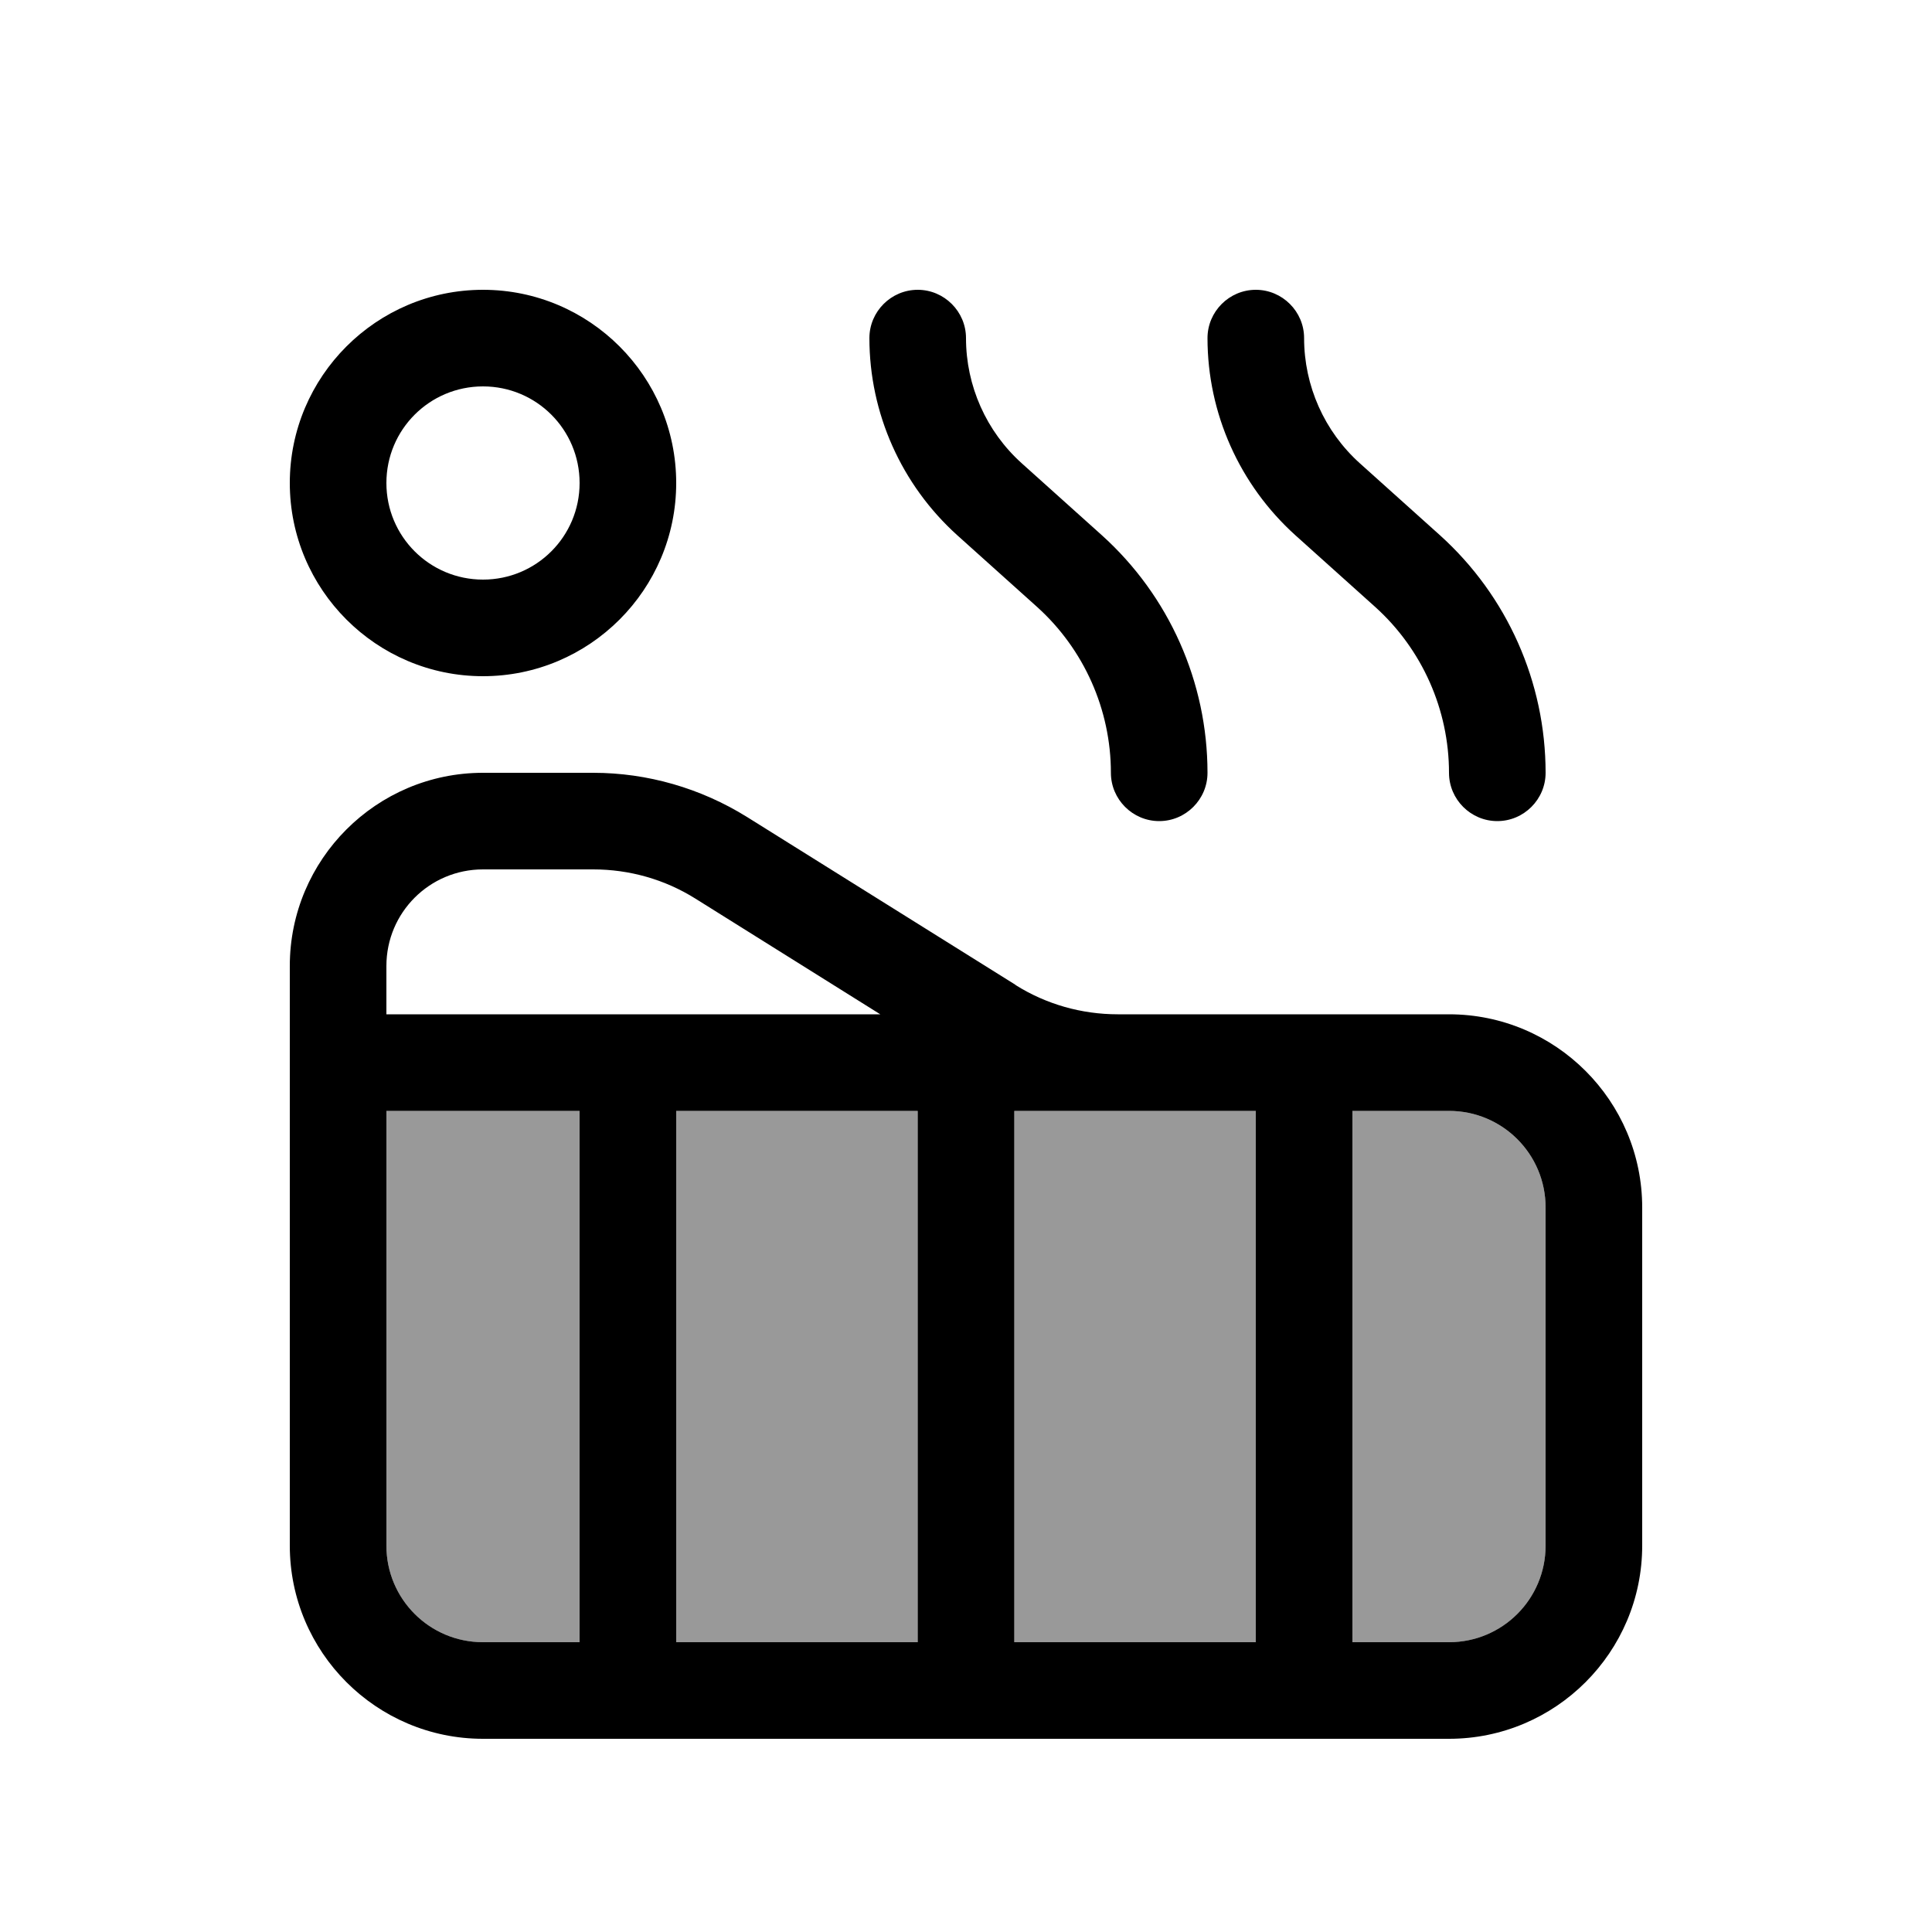 <svg xmlns="http://www.w3.org/2000/svg" viewBox="0 0 640 640"><!--! Font Awesome Pro 7.1.0 by @fontawesome - https://fontawesome.com License - https://fontawesome.com/license (Commercial License) Copyright 2025 Fonticons, Inc. --><path opacity=".4" fill="currentColor" d="M128 368L128 512C128 529.7 142.3 544 160 544L192 544L192 368L128 368zM224 368L224 544L304 544L304 368L224 368zM336 368L336 544L416 544L416 368L336 368zM448 368L448 544L480 544C497.7 544 512 529.7 512 512L512 400C512 382.3 497.7 368 480 368L448 368z"/><path fill="currentColor" d="M320 112C320 127.8 326.7 142.9 338.5 153.5L365 177.3C387.3 197.4 400 226 400 256C400 264.8 392.8 272 384 272C375.2 272 368 264.8 368 256C368 235.1 359.1 215.1 343.6 201.1L317.1 177.3C298.6 160.6 288 136.9 288 112C288 103.2 295.2 96 304 96C312.8 96 320 103.2 320 112zM128 400L128 512C128 529.7 142.3 544 160 544L192 544L192 368L128 368L128 400zM291.6 336L230.4 297.7C220.2 291.3 208.5 288 196.5 288L160 288C142.3 288 128 302.3 128 320L128 336L291.6 336zM336.4 326.3C346.6 332.7 358.3 336 370.3 336L480 336C515.3 336 544 364.7 544 400L544 512C544 547.3 515.3 576 480 576L160 576C124.7 576 96 547.3 96 512L96 320C96 284.7 124.7 256 160 256L196.5 256C214.5 256 232.1 261.1 247.4 270.6L336.5 326.3zM370.4 368L336 368L336 544L416 544L416 368L370.4 368zM448 544L480 544C497.7 544 512 529.7 512 512L512 400C512 382.3 497.7 368 480 368L448 368L448 544zM304 368L224 368L224 544L304 544L304 368zM416 96C424.8 96 432 103.2 432 112C432 127.8 438.7 142.9 450.5 153.5L477 177.3C499.3 197.4 512 226 512 256C512 264.8 504.8 272 496 272C487.2 272 480 264.8 480 256C480 235.1 471.1 215.1 455.6 201.1L429.1 177.3C410.6 160.6 400 136.9 400 112C400 103.2 407.2 96 416 96zM192 160C192 142.3 177.7 128 160 128C142.3 128 128 142.3 128 160C128 177.7 142.3 192 160 192C177.7 192 192 177.7 192 160zM96 160C96 124.7 124.7 96 160 96C195.3 96 224 124.7 224 160C224 195.3 195.3 224 160 224C124.7 224 96 195.3 96 160z"/></svg>